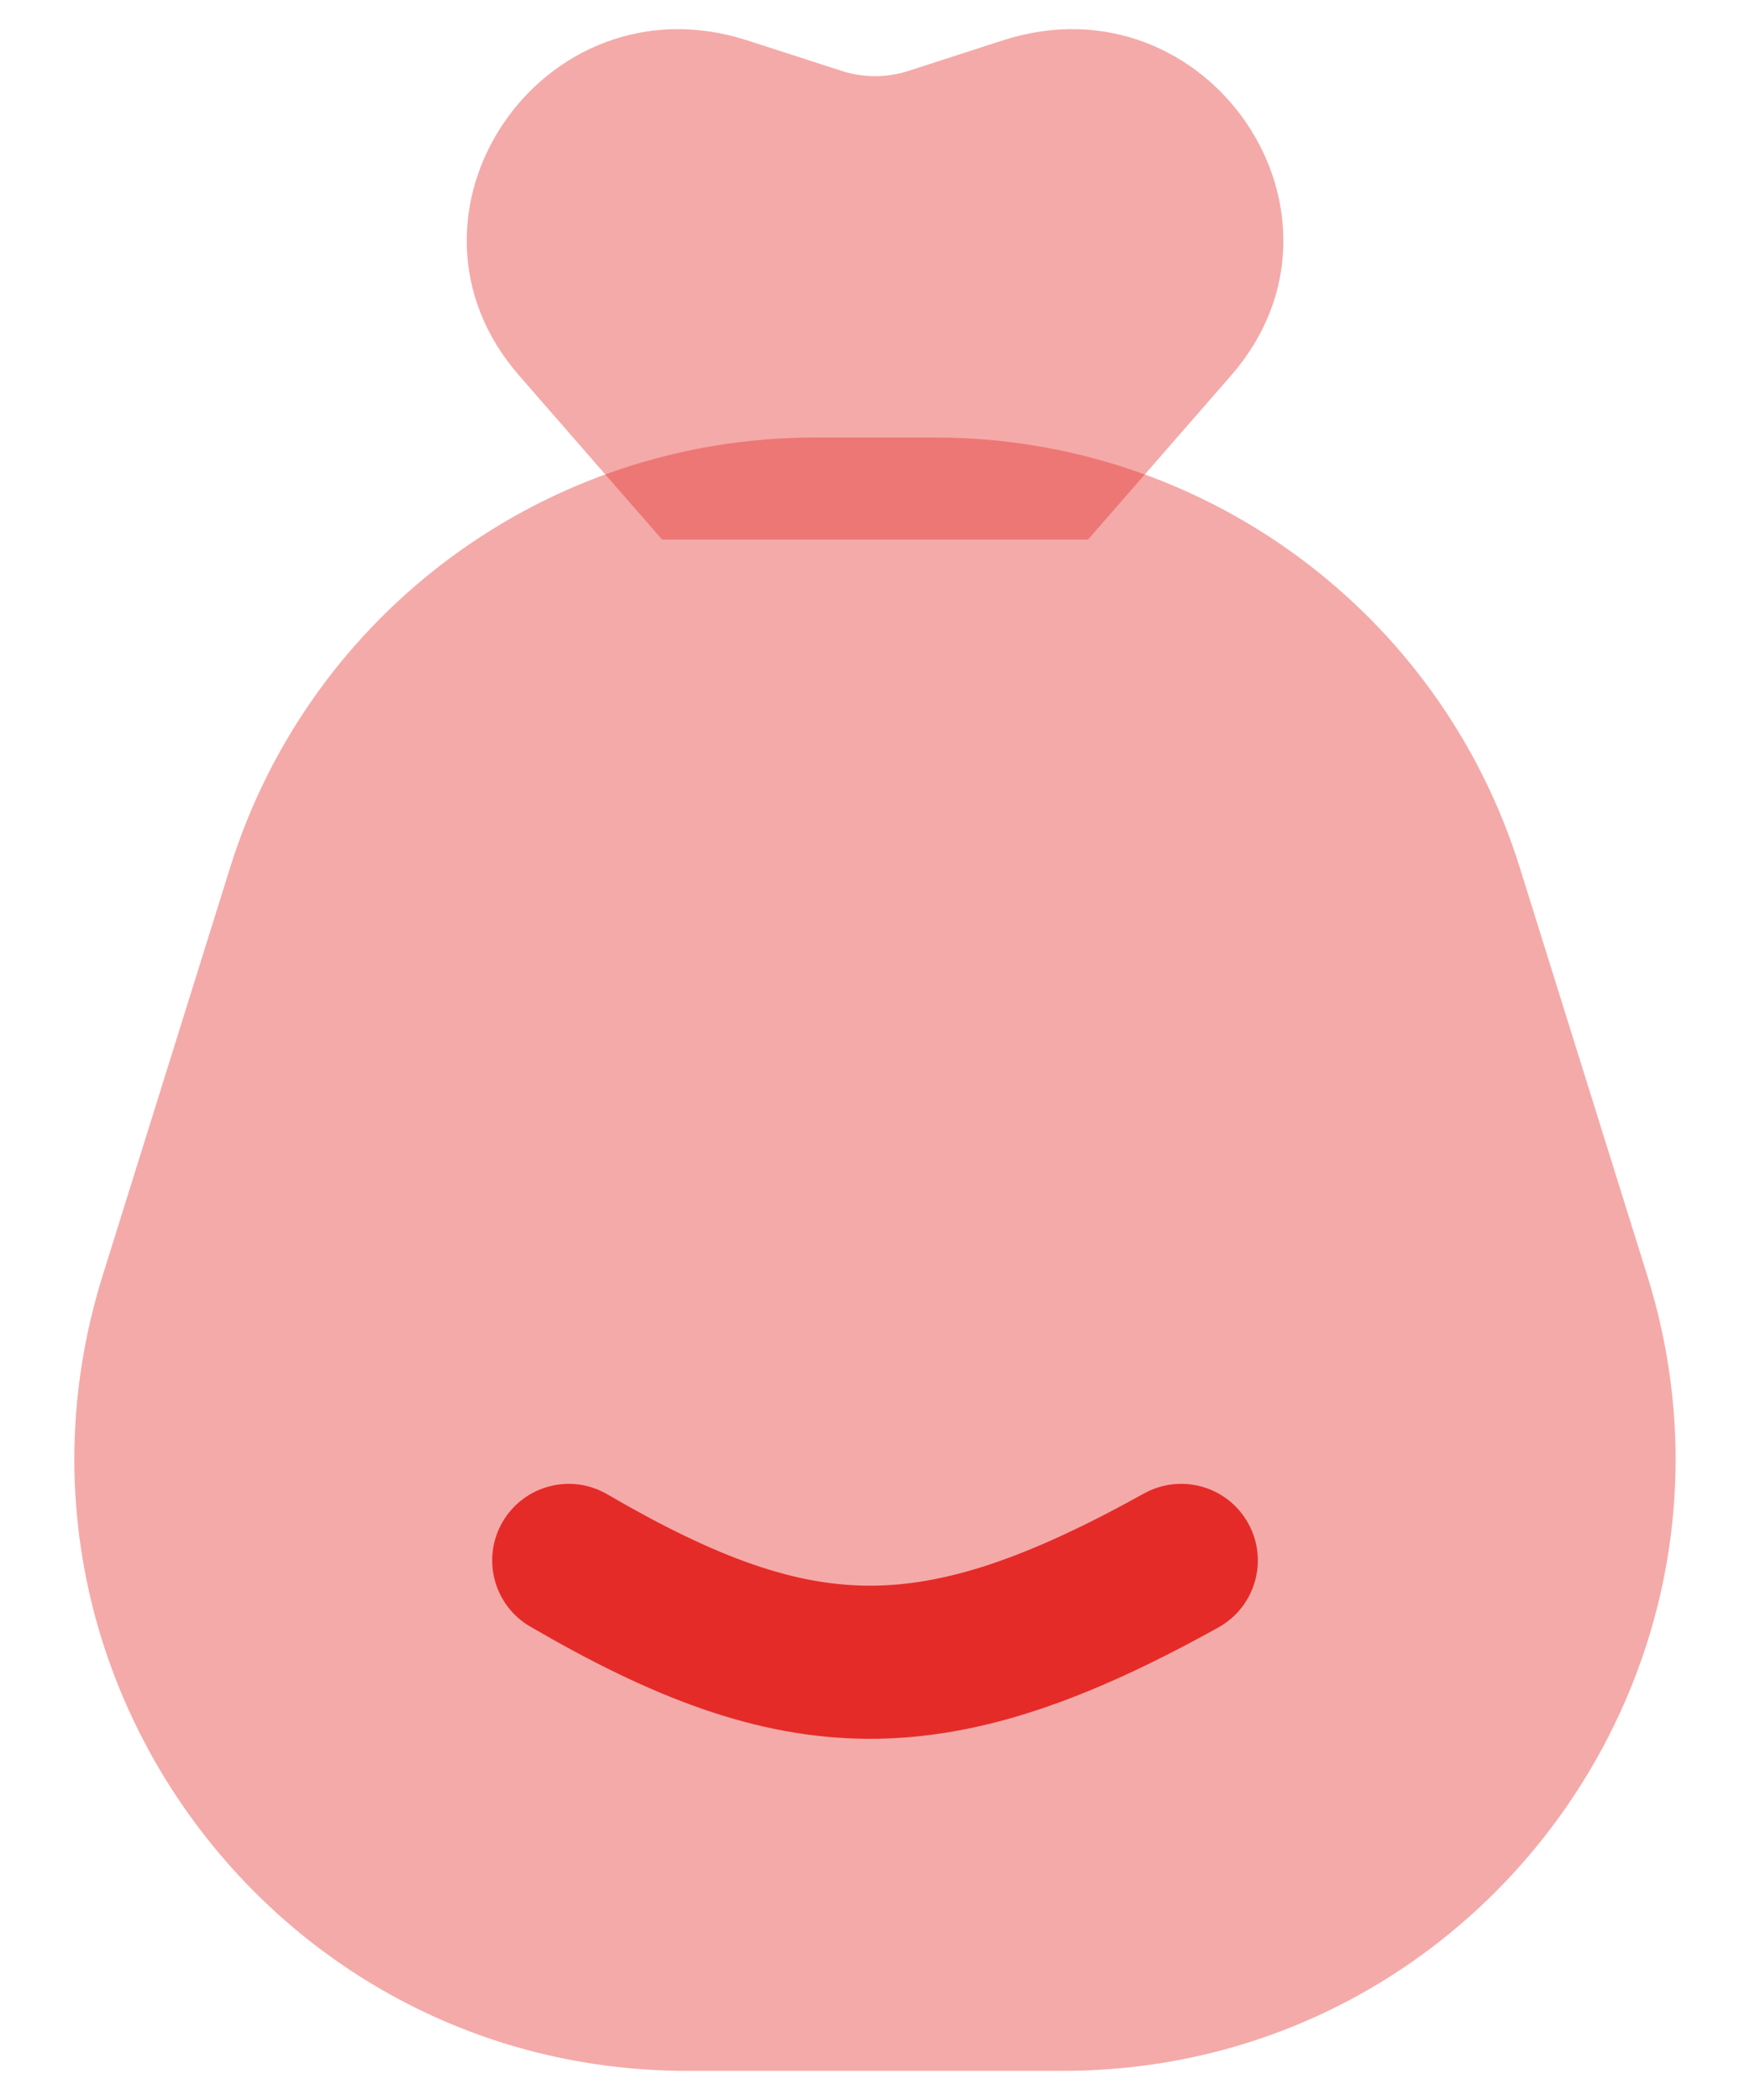<svg xmlns="http://www.w3.org/2000/svg" width="20" height="24" viewBox="0 0 20 24" fill="none">
  <path opacity="0.4" d="M12.434 6.167L7.567 6.167L5.933 4.292C4.33 2.454 6.199 -0.293 8.539 0.461L9.621 0.811C9.868 0.89 10.134 0.89 10.38 0.811L11.462 0.461C13.802 -0.293 15.671 2.454 14.069 4.292L12.434 6.167Z" fill="#E52B28"/>
  <path opacity="0.4" d="M2.631 9.912C3.545 6.99 6.251 5 9.313 5H10.687C13.748 5 16.455 6.99 17.368 9.912L18.826 14.579C20.235 19.086 16.868 23.667 12.145 23.667H7.854C3.132 23.667 -0.235 19.086 1.173 14.579L2.631 9.912Z" fill="#E52B28"/>
  <path fill-rule="evenodd" clip-rule="evenodd" d="M14.265 17.409C14.5 17.831 14.347 18.364 13.925 18.599C12.463 19.41 11.213 19.877 9.923 19.872C8.629 19.867 7.426 19.386 6.059 18.589C5.642 18.346 5.501 17.81 5.744 17.393C5.988 16.975 6.524 16.834 6.941 17.078C8.204 17.814 9.088 18.119 9.93 18.122C10.777 18.125 11.711 17.826 13.075 17.068C13.498 16.834 14.031 16.986 14.265 17.409Z" fill="#E52B28"/>
</svg>
